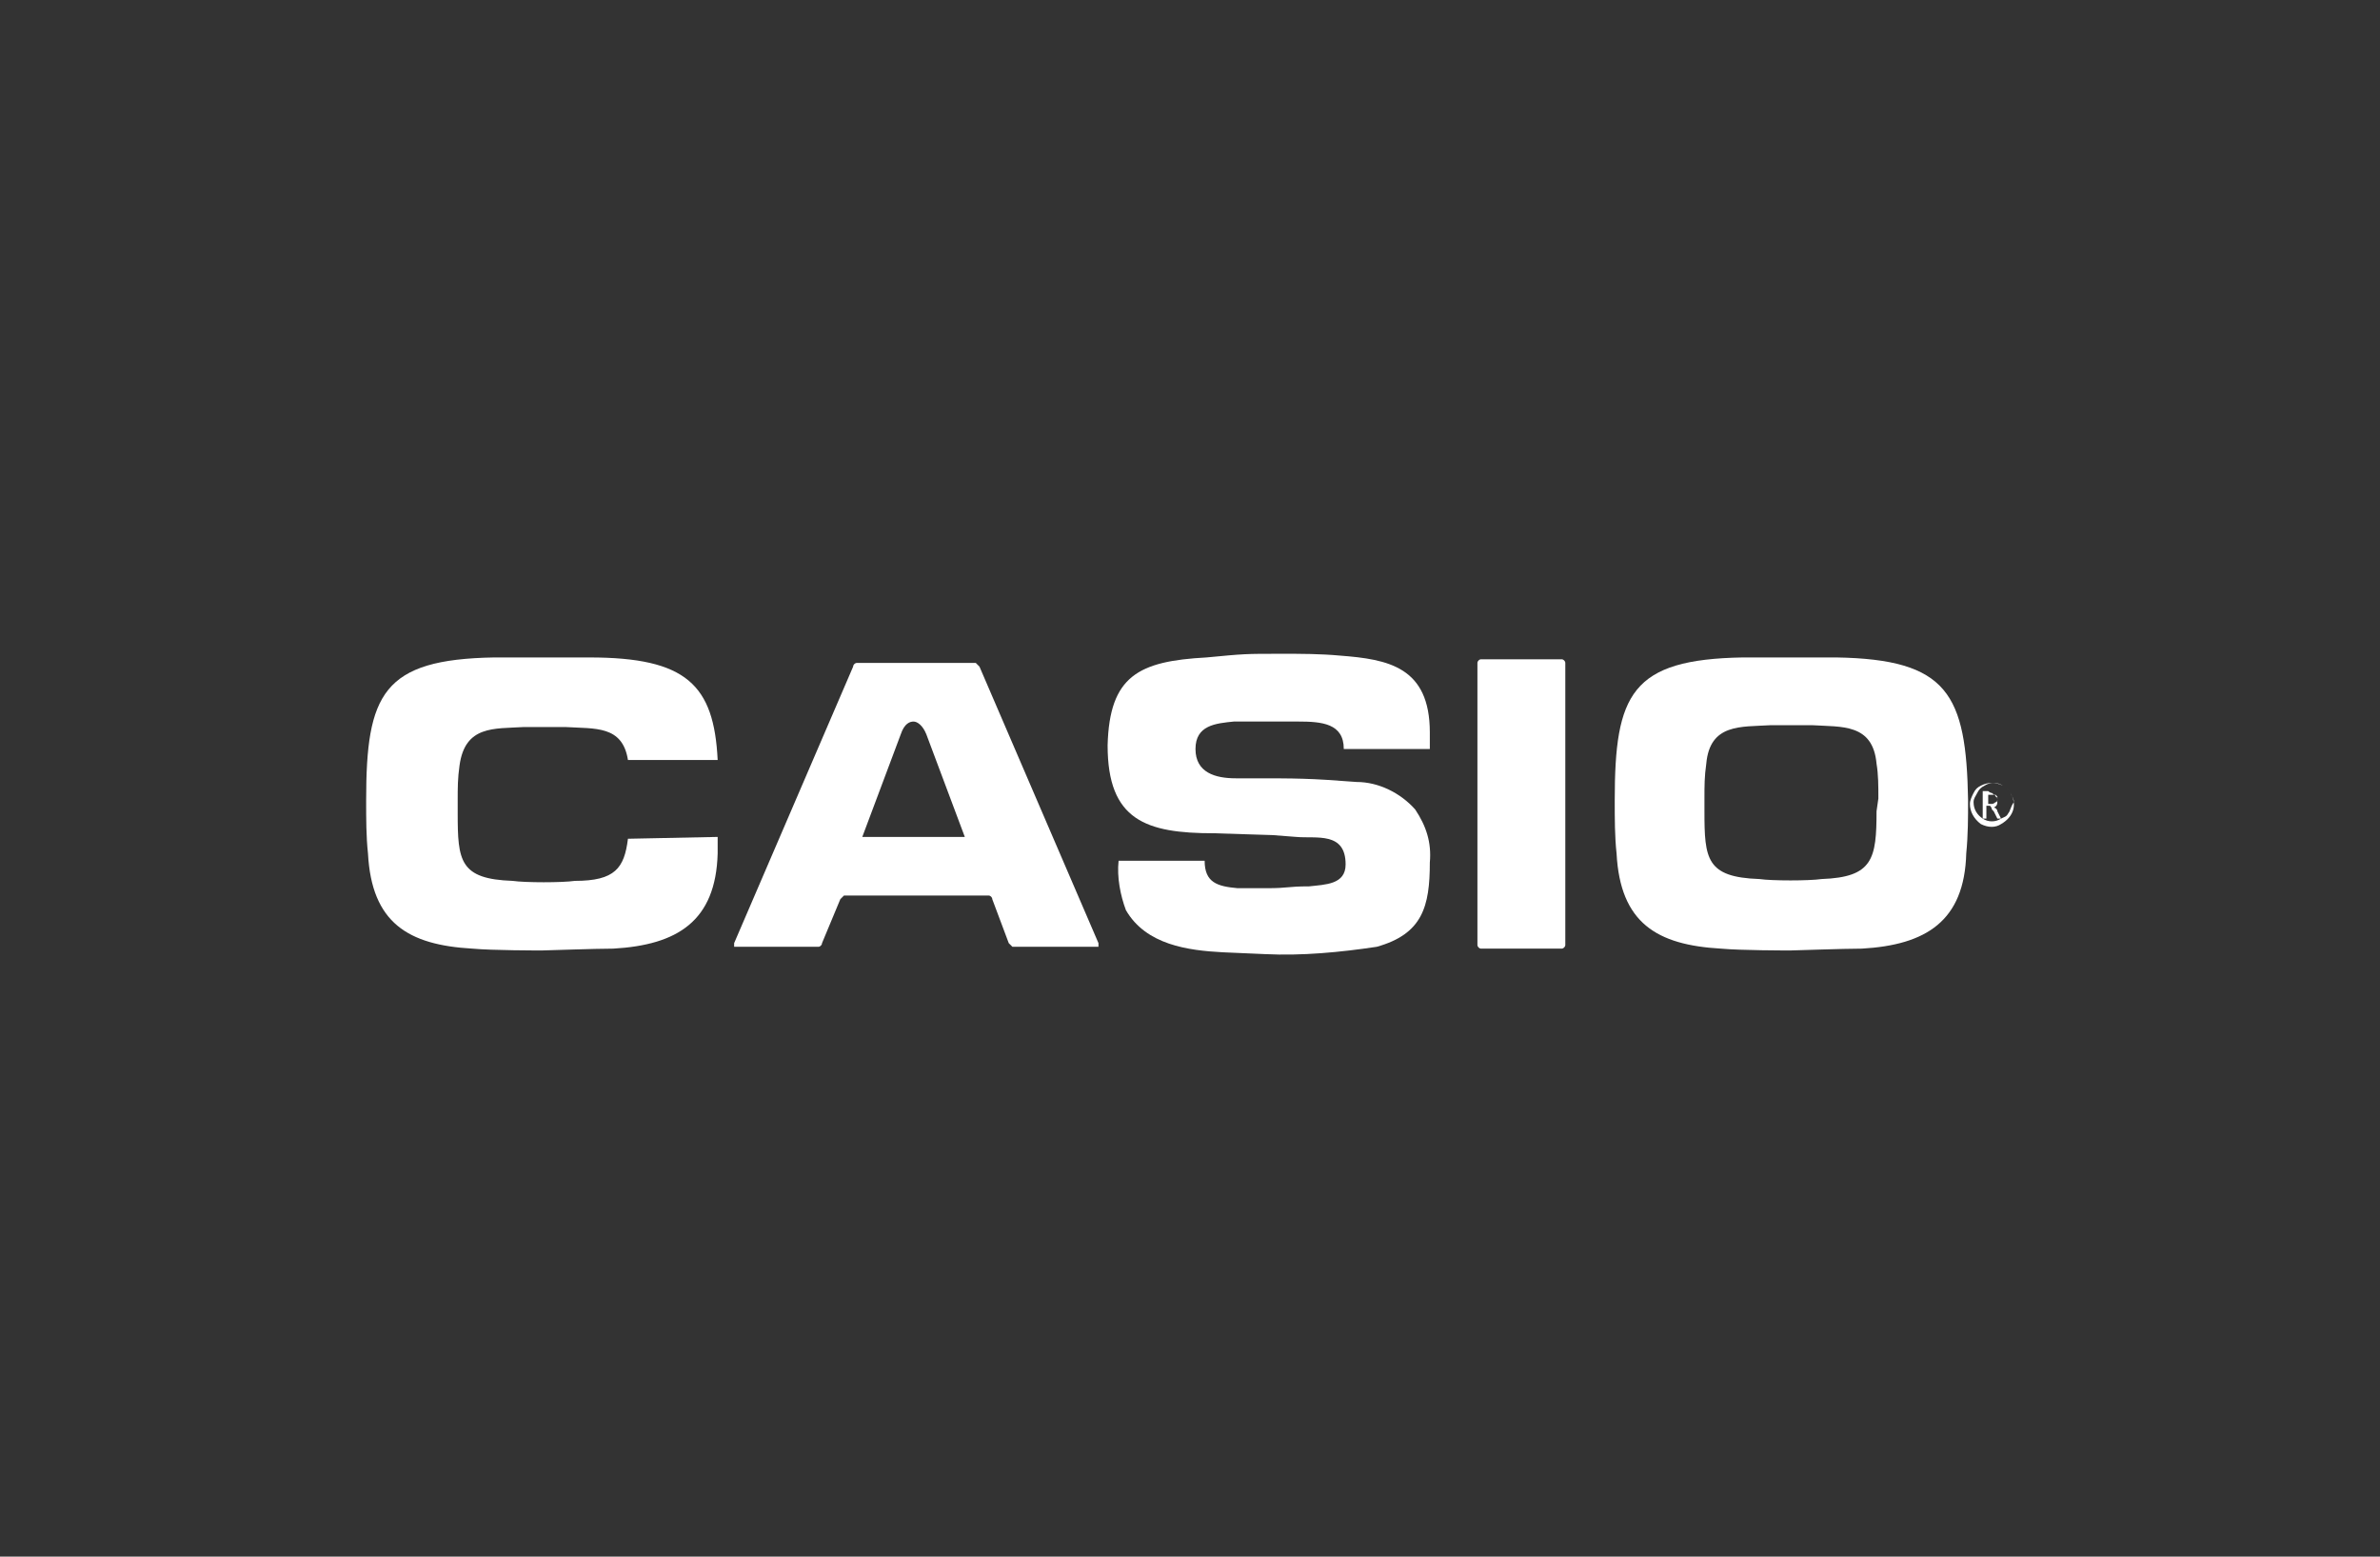 <?xml version="1.0" encoding="utf-8"?>
<!-- Generator: Adobe Illustrator 22.0.1, SVG Export Plug-In . SVG Version: 6.00 Build 0)  -->
<svg version="1.1" id="Vrstva_1" xmlns="http://www.w3.org/2000/svg" xmlns:xlink="http://www.w3.org/1999/xlink" x="0px" y="0px"
	 viewBox="0 0 130 85" style="enable-background:new 0 0 130 85;" xml:space="preserve">
<rect x="0" y="0" width="130" height="85" fill="#333333" stroke="none"/>
<style type="text/css">
	.st0{fill:#FFFFFF;}
</style>
<title>Logo_Casio</title>
<path class="st0" d="M80.7,51.6c0,0.1,0.1,0.2,0.2,0.2l0,0h4.4c0.1,0,0.2-0.1,0.2-0.2l0,0l0,0V36.2l0,0c0-0.1-0.1-0.2-0.2-0.2l0,0
	h-4.4c-0.1,0-0.2,0.1-0.2,0.2l0,0l0,0V51.6z"/>
<path class="st0" d="M60,51.5l-6.5-15.1l0,0c-0.1-0.1-0.2-0.2-0.2-0.2h-6.5c-0.1,0-0.2,0.1-0.2,0.2l0,0l-6.5,15.1l0,0
	c0,0.1,0,0.1,0,0.2H40h4.7c0.1,0,0.2-0.1,0.2-0.2l0,0l1-2.4l0,0c0.1-0.1,0.2-0.2,0.2-0.2H54c0.1,0,0.2,0.1,0.2,0.2l0,0l0.9,2.4l0,0
	c0.1,0.1,0.2,0.2,0.2,0.2H60C60,51.6,60,51.6,60,51.5C60,51.6,60,51.5,60,51.5L60,51.5z M47.1,45.7l2.1-5.6l0,0
	c0.2-0.6,0.5-0.7,0.7-0.7s0.5,0.2,0.7,0.7l0,0l2.1,5.6H47.1z"/>
<path class="st0" d="M100.3,35.9h-5.1c-6.1,0.1-7,2-7,7.8c0,1,0,2,0.1,2.9c0.2,3.8,2.2,5,5.7,5.2c1.1,0.1,3.6,0.1,3.8,0.1
	s2.9-0.1,3.9-0.1c3.5-0.2,5.6-1.5,5.7-5.2c0.1-1,0.1-2,0.1-2.9C107.4,37.9,106.4,36,100.3,35.9L100.3,35.9z M102.5,44.3
	c0,2.6-0.2,3.6-3,3.7c-0.7,0.1-2.7,0.1-3.4,0c-2.9-0.1-3-1.1-3-3.7l0,0v-0.7l0,0c0-0.7,0-1.2,0.1-1.9c0.2-2.2,1.9-2,3.5-2.1
	c0.6,0,1.7,0,2.3,0c1.6,0.1,3.3-0.1,3.5,2.1c0.1,0.6,0.1,1.2,0.1,1.9l0,0L102.5,44.3L102.5,44.3z"/>
<path class="st0" d="M34.3,45.8c-0.2,1.6-0.7,2.3-2.9,2.3c-0.7,0.1-2.7,0.1-3.4,0c-2.9-0.1-3-1.1-3-3.7l0,0v-0.7l0,0
	c0-0.7,0-1.2,0.1-1.9c0.3-2.2,1.9-2,3.5-2.1c0.6,0,1.7,0,2.3,0c1.6,0.1,3.1-0.1,3.4,1.8h4.9c-0.2-4.1-1.7-5.6-7-5.6H27
	c-6.1,0.1-7,2-7,7.8c0,1,0,2,0.1,2.9c0.2,3.8,2.2,5,5.7,5.2c1.1,0.1,3.6,0.1,3.8,0.1s2.9-0.1,3.9-0.1c3.5-0.2,5.6-1.5,5.7-5.2
	c0-0.3,0-0.6,0-0.9L34.3,45.8L34.3,45.8z"/>
<path class="st0" d="M66.3,45.5l3.2,0.1l0,0l1.3,0.1l0,0c1.1,0.1,2.7-0.3,2.7,1.5c0,1.1-1.1,1.1-2,1.2c-1.2,0-1.1,0.1-2.3,0.1
	c-0.7,0-0.8,0-1.6,0c-1.1-0.1-1.8-0.3-1.8-1.5l0,0h-4.7l0,0c-0.1,0.9,0.1,1.9,0.4,2.7c1.1,1.9,3.4,2.2,5.3,2.3l0,0l2.3,0.1l0,0
	c2,0.1,4.1-0.1,6.1-0.4c2.5-0.7,2.9-2.2,2.9-4.6c0.1-1.1-0.2-2-0.8-2.9c-0.8-0.9-2-1.5-3.2-1.5c-2.6-0.2-3.2-0.2-5.8-0.2h-0.8
	c-1.1,0-2.2-0.3-2.2-1.6s1.1-1.4,2.1-1.5c0.5,0,1.1,0,2.2,0c0.7,0,0.6,0,1.3,0c1.3,0,2.5,0.1,2.5,1.5l0,0h4.7V40l0,0
	c0-3.6-2.3-4-4.9-4.2c-1.1-0.1-2.1-0.1-3.2-0.1c-2,0-2,0-4.1,0.2c-3.7,0.2-5.3,1-5.4,4.8C60.5,44.8,62.6,45.5,66.3,45.5z"/>
<path class="st0" d="M109.8,43.3c-0.1-0.2-0.2-0.3-0.4-0.4c-0.4-0.2-0.8-0.2-1.2,0c-0.2,0.1-0.3,0.2-0.4,0.4
	c-0.1,0.2-0.2,0.4-0.2,0.6c0,0.4,0.2,0.8,0.6,1.1c0.4,0.2,0.8,0.2,1.1,0C110,44.6,110.2,43.9,109.8,43.3L109.8,43.3z M109.7,44.4
	c-0.1,0.2-0.2,0.2-0.4,0.3c-0.3,0.2-0.7,0.2-1,0c-0.3-0.2-0.5-0.5-0.5-0.9c0-0.2,0.1-0.3,0.2-0.5c0.1-0.2,0.2-0.3,0.4-0.4
	c0.3-0.2,0.7-0.2,1,0c0.2,0.1,0.3,0.2,0.4,0.4c0.1,0.2,0.2,0.3,0.2,0.5C109.8,44.1,109.8,44.3,109.7,44.4L109.7,44.4z"/>
<path class="st0" d="M109.1,44.3c0-0.1-0.1-0.2-0.2-0.2c0.2-0.1,0.2-0.2,0.2-0.4c0-0.1,0-0.2-0.1-0.2c0-0.1-0.1-0.1-0.2-0.2
	c-0.1,0-0.2-0.1-0.2-0.1h-0.3v1.5h0.2V44h0.2c0,0,0.1,0.1,0.1,0.2l0,0l0.1,0.1l0.2,0.4h0.2L109.1,44.3L109.1,44.3z M108.8,43.9h-0.2
	v-0.5h0.2c0.1,0,0.1,0,0.2,0l0.1,0.1v0.1c0,0.1,0,0.2-0.1,0.2C108.9,43.9,108.8,43.9,108.8,43.9L108.8,43.9z"/>
</svg>
